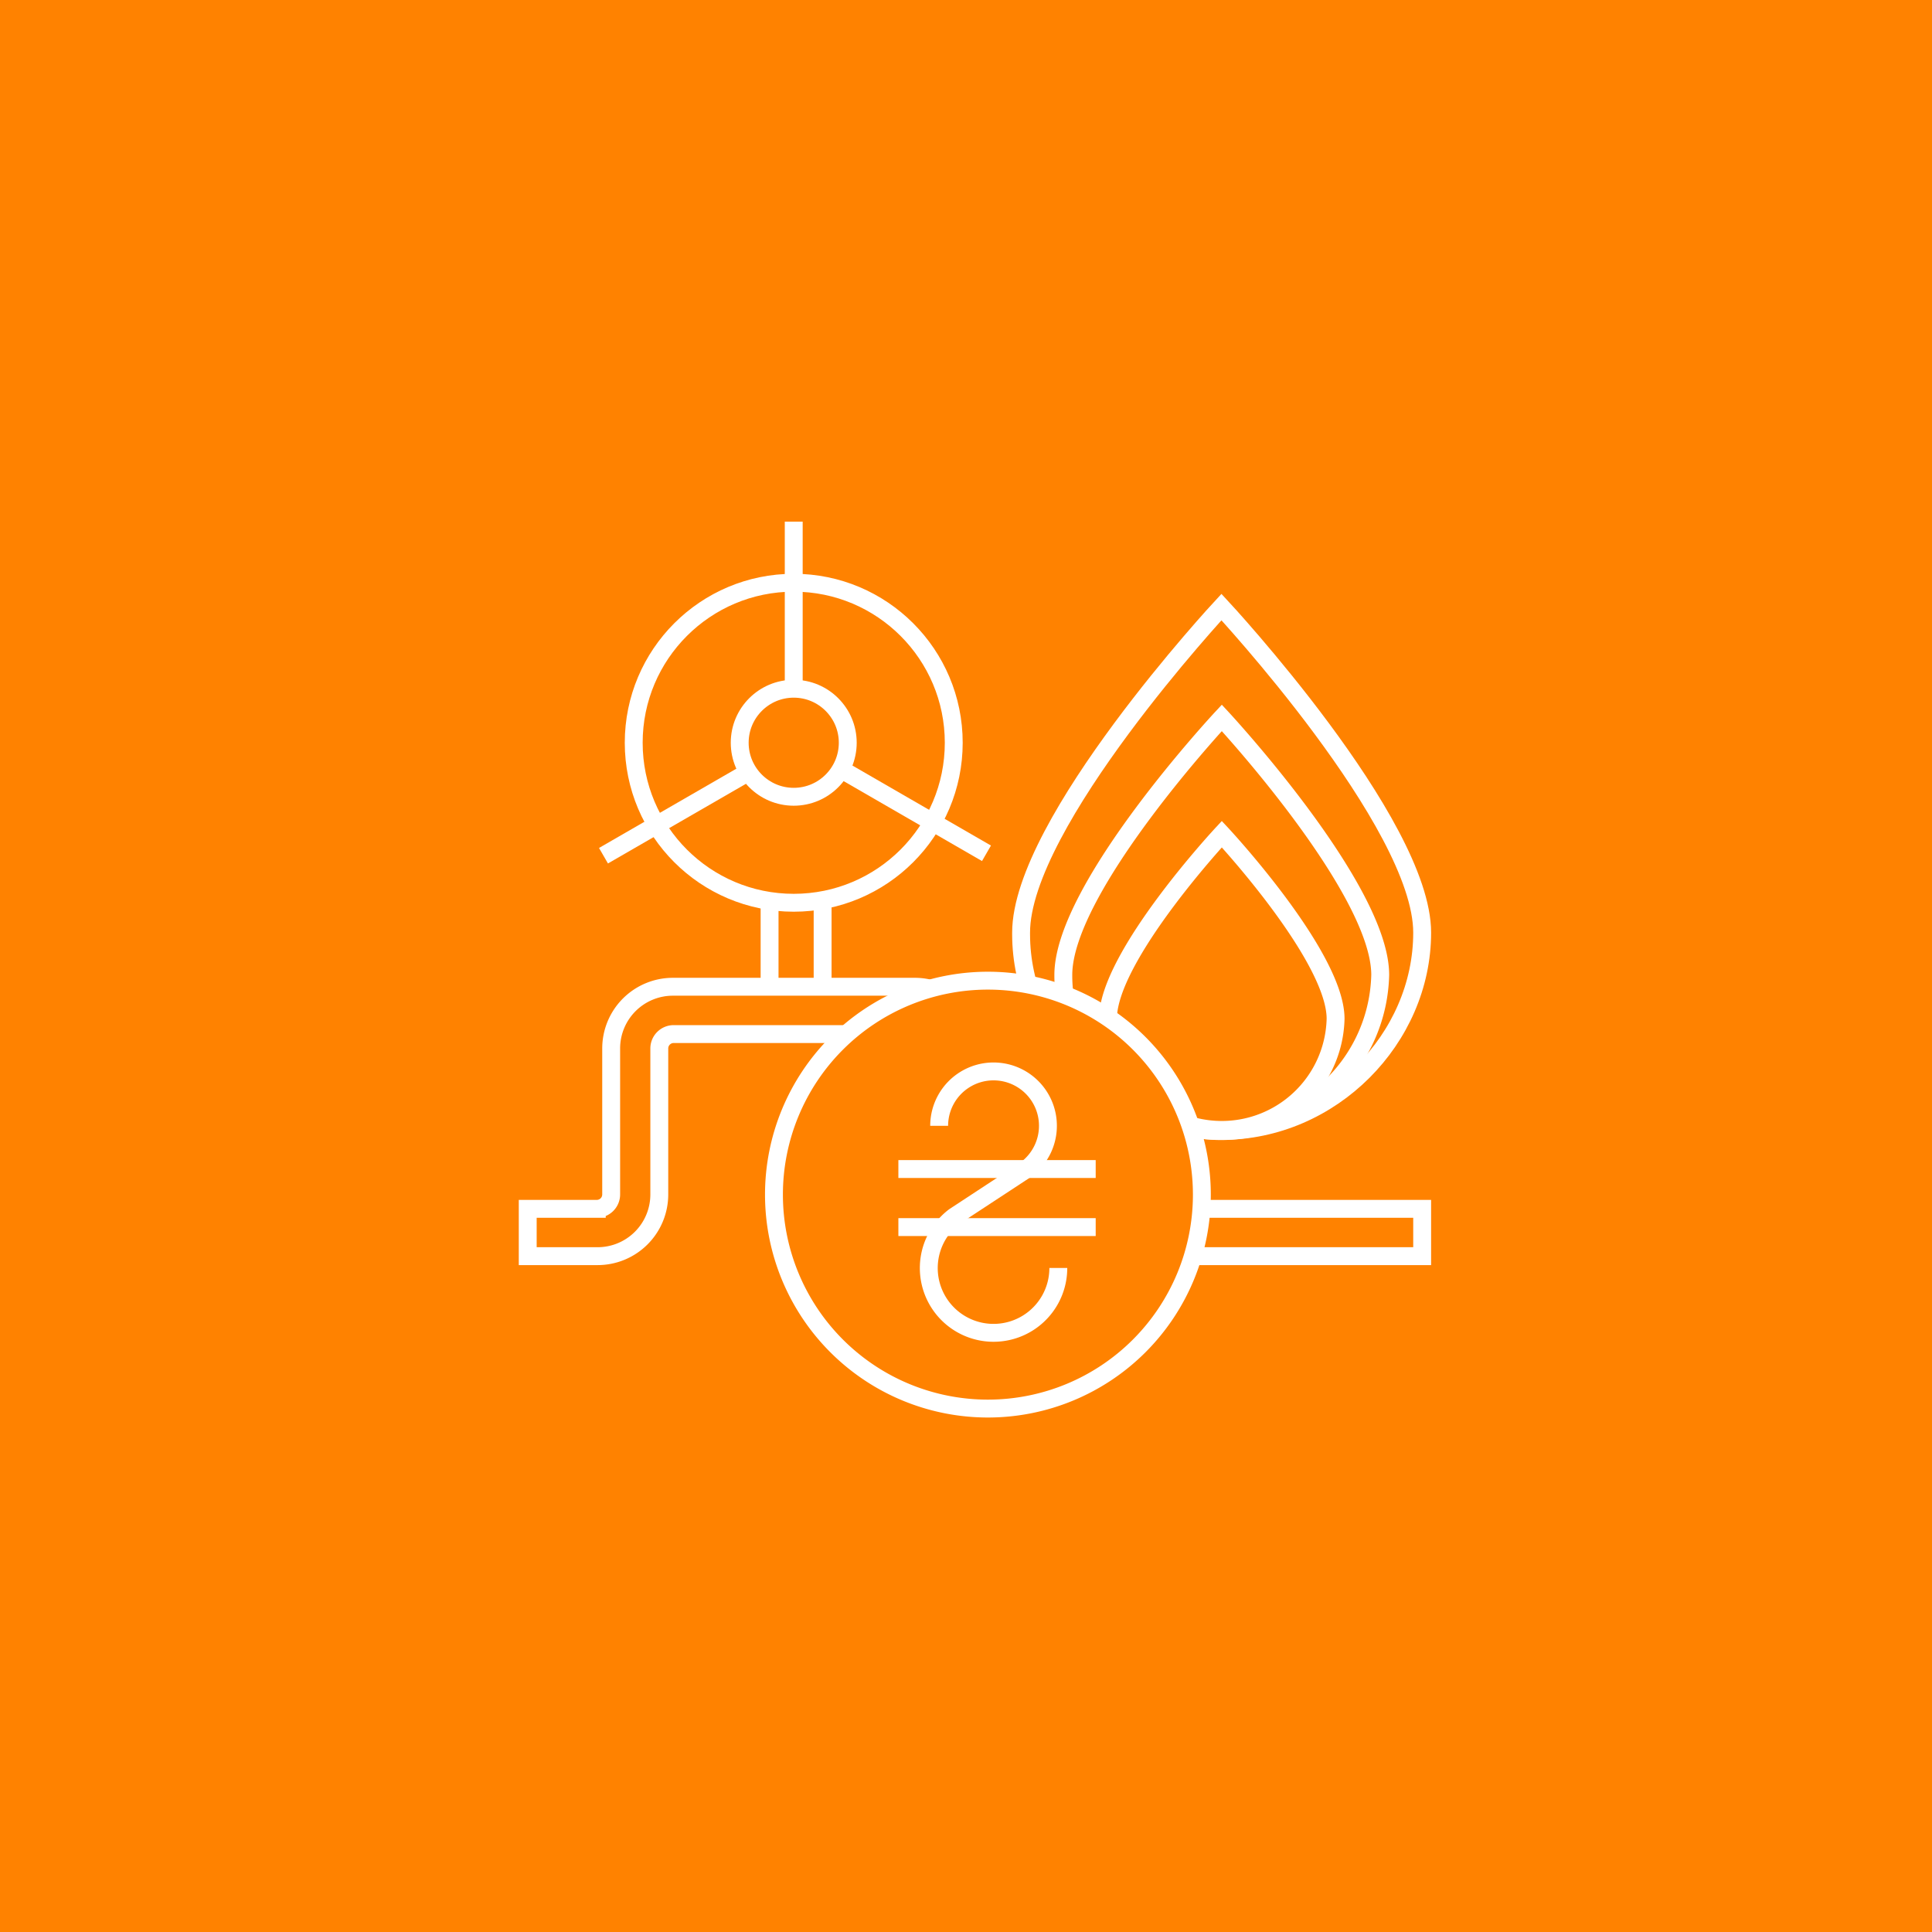 <svg xmlns="http://www.w3.org/2000/svg" viewBox="0 0 216 216"><defs><style>.cls-1,.cls-3{fill:#ff8200;}.cls-2{fill:none;}.cls-2,.cls-3{stroke:#fff;stroke-miterlimit:10;stroke-width:2px;}</style></defs><title>9_104_icons</title><g id="Layer_2" data-name="Layer 2"><g id="Layer_1-2" data-name="Layer 1"><rect class="cls-1" width="216" height="216"/><line class="cls-2" x1="86.04" y1="99.91" x2="86.04" y2="109.86"/><line class="cls-2" x1="91.97" y1="99.91" x2="91.97" y2="109.86"/><circle class="cls-2" cx="88.74" cy="83.04" r="17.89"/><circle class="cls-2" cx="88.74" cy="83.04" r="6.04"/><line class="cls-2" x1="88.74" y1="77.01" x2="88.74" y2="58.32"/><line class="cls-2" x1="83.65" y1="86.33" x2="67.47" y2="95.67"/><line class="cls-2" x1="94.1" y1="86.05" x2="110.29" y2="95.4"/><path class="cls-2" d="M159,140.44H110.83a6.9,6.9,0,0,1-6.9-6.89V117.22a1.61,1.61,0,0,0-1.61-1.61h-27a1.61,1.61,0,0,0-1.61,1.61v16.33a6.9,6.9,0,0,1-6.9,6.89H59v-5.29h7.72a1.61,1.61,0,0,0,1.61-1.6V117.22a6.9,6.9,0,0,1,6.9-6.9h27.05a6.9,6.9,0,0,1,6.9,6.9v16.33a1.61,1.61,0,0,0,1.61,1.6H159Z"/><path class="cls-2" d="M114.16,104.44c0,11.84,10.18,22,22.44,22S159,116.12,159,104.27h0c0-12.27-22.44-36.4-22.44-36.4S114.16,92,114.16,104.27Z"/><path class="cls-2" d="M118.88,109.08c0,9.35,8,17.38,17.72,17.38A17.89,17.89,0,0,0,154.31,109h0c0-9.69-17.71-28.74-17.71-28.74S118.88,99.26,118.88,109Z"/><path class="cls-2" d="M123.87,114a12.73,12.73,0,0,0,25.45-.1h0c0-7-12.72-20.64-12.72-20.64s-12.73,13.68-12.73,20.64Z"/><path class="cls-3" d="M110.44,109.64a23.92,23.92,0,1,0,23.93,23.92A23.92,23.92,0,0,0,110.44,109.64Z"/><line class="cls-2" x1="100.44" y1="130.7" x2="122.5" y2="130.7"/><line class="cls-2" x1="100.44" y1="137.19" x2="122.5" y2="137.19"/><path class="cls-2" d="M105,125.87a6.08,6.08,0,1,1,9.62,4.94L106.71,136a7.24,7.24,0,1,0,11.61,5.76"/></g></g></svg>